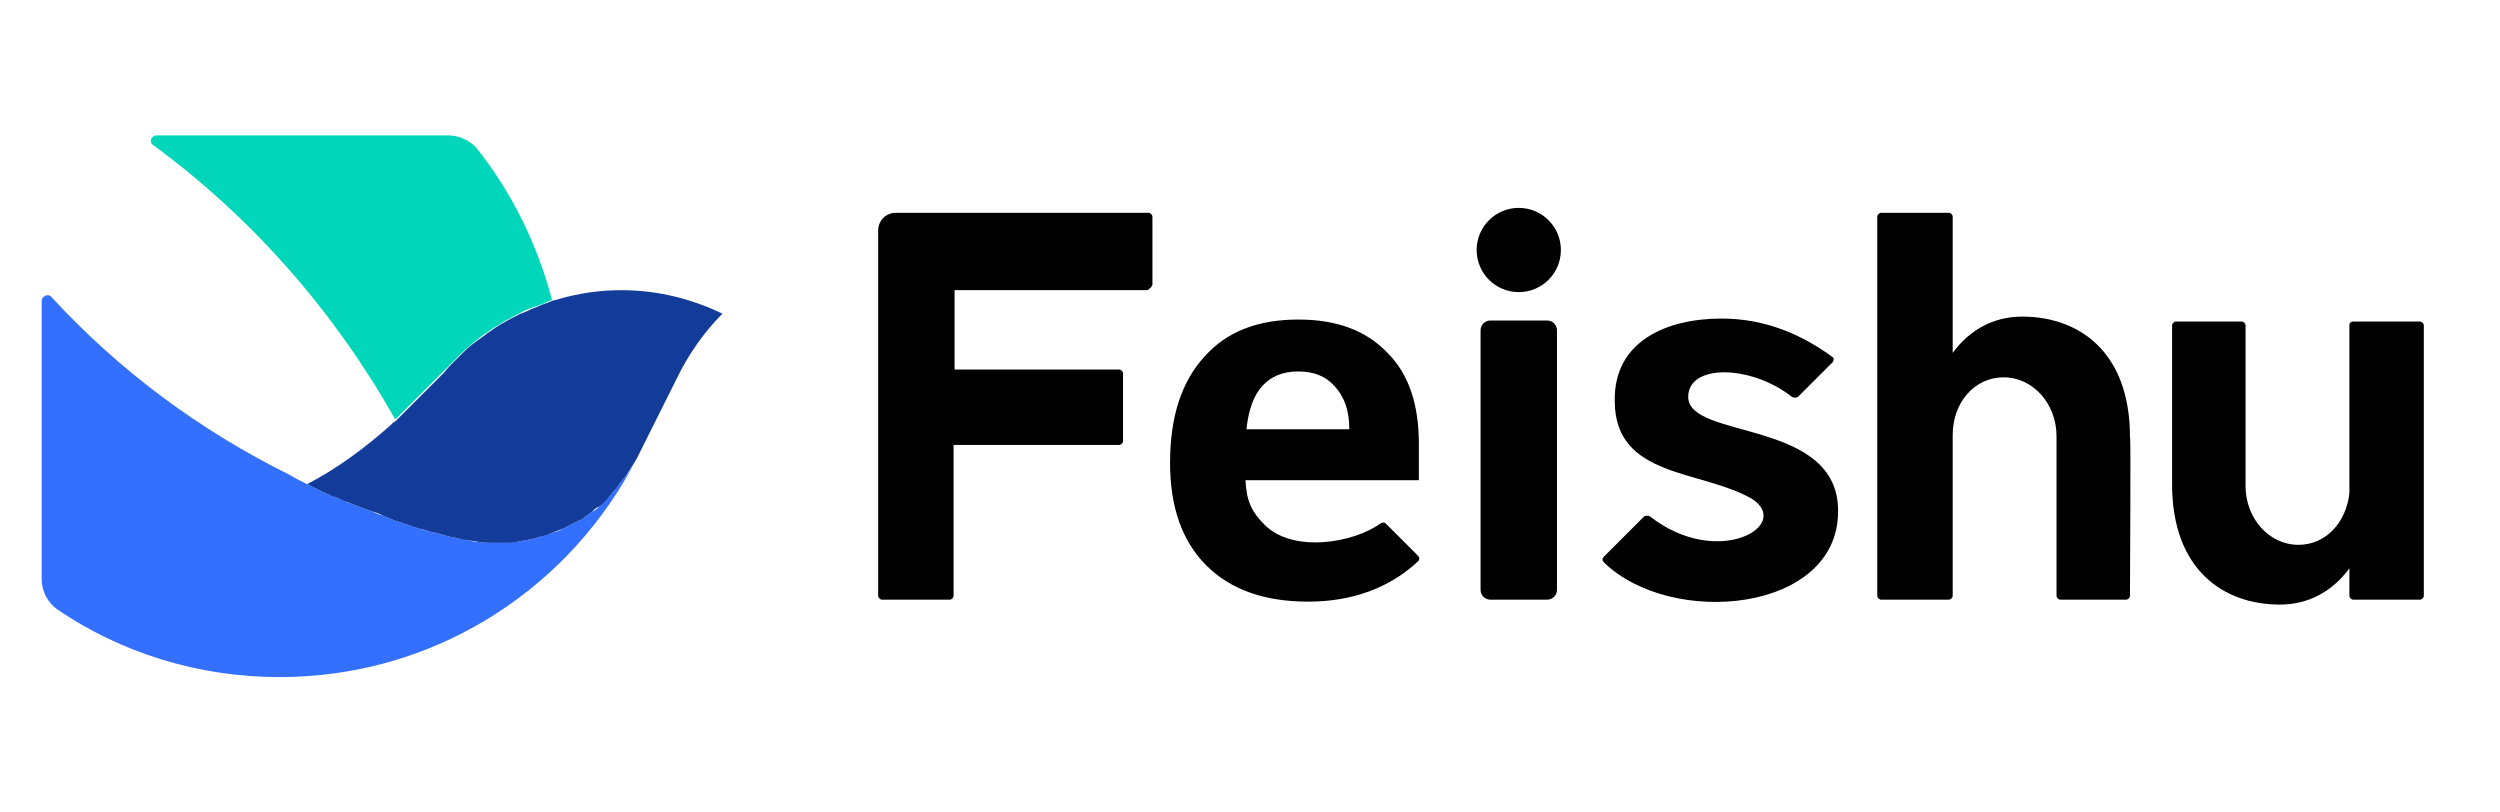 <svg width="240" height="78" viewBox="0 0 240 78" fill="none" xmlns="http://www.w3.org/2000/svg">
    <path d="M204.478 41.96C204.478 33.685 199.494 30.394 194.134 30.394C191.313 30.394 189.057 31.71 187.458 33.873V20.803C187.458 20.615 187.27 20.427 187.082 20.427H180.594C180.406 20.427 180.218 20.615 180.218 20.803V57.193C180.218 57.381 180.406 57.569 180.594 57.569H187.082C187.27 57.569 187.458 57.381 187.458 57.193V41.772C187.458 38.669 189.527 36.224 192.348 36.224C195.169 36.224 197.426 38.763 197.426 41.866V57.193C197.426 57.381 197.614 57.569 197.802 57.569H204.102C204.29 57.569 204.478 57.381 204.478 57.193C204.478 54.748 204.572 41.866 204.478 41.96Z" fill="black" />
    <path d="M125.584 57.758C121.447 57.758 118.156 56.63 115.805 54.279C113.454 51.928 112.326 48.637 112.326 44.405C112.326 39.986 113.454 36.601 115.617 34.25C117.779 31.805 120.789 30.677 124.644 30.677C128.311 30.677 131.132 31.711 133.201 33.874C135.27 35.943 136.21 38.858 136.21 42.619V46.098H119.566C119.66 48.167 120.224 49.201 121.353 50.33C124.08 53.151 130.004 52.116 132.543 50.236C132.731 50.141 132.919 50.141 133.013 50.236L136.116 53.339C136.304 53.527 136.304 53.715 136.116 53.903C133.389 56.442 129.816 57.758 125.584 57.758ZM124.644 35.66C123.139 35.66 122.011 36.13 121.165 37.071C120.318 38.011 119.848 39.422 119.66 41.208H129.534C129.534 39.422 129.063 38.105 128.123 37.071C127.277 36.13 126.148 35.66 124.644 35.66Z" fill="black" />
    <path d="M145.802 28.044C148.035 28.044 149.846 26.234 149.846 24C149.846 21.767 148.035 19.957 145.802 19.957C143.569 19.957 141.758 21.767 141.758 24C141.758 26.234 143.569 28.044 145.802 28.044Z" fill="black" />
    <path d="M143.074 57.568H148.528C148.998 57.568 149.468 57.191 149.468 56.627V31.709C149.468 31.238 149.092 30.768 148.528 30.768H143.074C142.604 30.768 142.134 31.144 142.134 31.709V56.627C142.134 57.191 142.604 57.568 143.074 57.568Z" fill="black" />
    <path d="M225.541 31.241V47.32C225.259 50.141 223.284 52.304 220.651 52.304C217.83 52.304 215.573 49.765 215.573 46.662V31.241C215.573 31.052 215.385 30.864 215.197 30.864H208.897C208.709 30.864 208.521 31.052 208.521 31.241C208.521 33.685 208.521 46.474 208.521 46.474C208.521 54.749 213.504 58.04 218.864 58.04C221.685 58.04 223.942 56.723 225.541 54.561V57.194C225.541 57.382 225.729 57.57 225.917 57.57H232.311C232.499 57.57 232.687 57.382 232.687 57.194V31.241C232.687 31.052 232.499 30.864 232.311 30.864H225.917C225.635 30.864 225.541 31.052 225.541 31.241Z" fill="black" />
    <path d="M162.069 38.105C162.069 34.908 168.087 35.002 172.036 38.105C172.224 38.199 172.413 38.199 172.601 38.105L175.892 34.814C176.08 34.626 176.08 34.344 175.892 34.25C173.165 32.275 169.686 30.582 165.266 30.582C160 30.582 154.922 32.745 155.016 38.481C155.016 45.91 163.291 45.064 168.181 47.885C172.13 50.423 164.89 54.655 158.402 49.577C158.214 49.483 158.026 49.483 157.837 49.577L153.982 53.432C153.794 53.621 153.794 53.809 153.982 53.997C160.47 60.297 176.456 58.792 176.456 49.107C176.55 40.174 162.069 42.243 162.069 38.105Z" fill="black" />
    <path d="M110.633 27.291V20.803C110.633 20.615 110.445 20.427 110.257 20.427H85.996C85.056 20.427 84.304 21.179 84.304 22.119V57.194C84.304 57.382 84.492 57.57 84.68 57.57H91.168C91.356 57.57 91.544 57.382 91.544 57.194V42.713H107.436C107.624 42.713 107.812 42.525 107.812 42.337V35.848C107.812 35.66 107.624 35.472 107.436 35.472H91.638V27.855H110.163C110.445 27.667 110.633 27.479 110.633 27.291Z" fill="black" />
    <path d="M37.947 40.27C38.041 40.175 38.041 40.175 38.135 40.081C38.229 39.987 38.323 39.893 38.417 39.799L38.605 39.611L39.263 38.953L40.203 38.013L40.956 37.261L41.708 36.508L42.46 35.756L43.119 35.098L44.059 34.157C44.247 33.969 44.435 33.781 44.623 33.593C44.999 33.311 45.375 32.935 45.752 32.653C46.128 32.371 46.41 32.089 46.786 31.901C47.256 31.524 47.82 31.242 48.384 30.866C48.949 30.584 49.419 30.302 49.983 30.02C50.453 29.738 51.017 29.55 51.581 29.362C51.864 29.268 52.146 29.174 52.522 28.986C52.71 28.892 52.804 28.892 52.992 28.797C51.581 23.438 49.137 18.454 45.752 14.222C45.093 13.47 44.059 13 43.025 13H15.003C14.533 13 14.251 13.658 14.721 13.94C24.218 20.899 32.117 29.926 37.947 40.27C37.947 40.364 37.947 40.364 37.947 40.27Z" fill="#00D6B9" />
    <path d="M26.85 65C41.331 65 53.931 57.007 60.514 45.159C60.702 44.783 60.984 44.313 61.172 43.937C60.796 44.595 60.514 45.159 60.044 45.723C59.855 45.911 59.761 46.099 59.573 46.288C59.385 46.57 59.197 46.758 59.009 47.04C58.821 47.228 58.727 47.416 58.539 47.604C58.163 47.98 57.881 48.262 57.505 48.638C57.317 48.827 57.129 49.014 56.846 49.109C56.564 49.297 56.376 49.485 56.094 49.673C55.906 49.767 55.812 49.861 55.624 49.955C55.436 50.049 55.248 50.143 55.06 50.237C54.684 50.425 54.308 50.613 53.931 50.801C53.649 50.989 53.273 51.083 52.897 51.177C52.521 51.271 52.145 51.459 51.769 51.553C51.205 51.742 50.64 51.836 50.076 51.929C49.7 52.024 49.23 52.024 48.76 52.118C48.289 52.118 47.819 52.118 47.443 52.118C46.973 52.118 46.409 52.118 45.939 52.024C45.562 52.024 45.186 51.929 44.81 51.836C44.528 51.742 44.152 51.742 43.87 51.647C43.682 51.647 43.494 51.553 43.306 51.553C42.836 51.459 42.365 51.271 41.895 51.177C41.613 51.083 41.425 51.083 41.143 50.989C40.767 50.895 40.391 50.801 40.109 50.707C39.827 50.613 39.544 50.519 39.262 50.425C38.98 50.331 38.698 50.237 38.416 50.143C38.228 50.049 38.04 50.049 37.852 49.955C37.664 49.861 37.382 49.767 37.194 49.673C37.005 49.579 36.911 49.579 36.723 49.485C36.441 49.391 36.065 49.297 35.783 49.109C35.595 49.014 35.407 49.014 35.219 48.92C34.937 48.827 34.749 48.732 34.467 48.638C34.185 48.544 33.903 48.45 33.714 48.356C33.526 48.262 33.338 48.262 33.244 48.168C33.056 48.074 32.868 47.98 32.586 47.886C32.398 47.792 32.304 47.792 32.116 47.698C31.928 47.604 31.74 47.51 31.646 47.51C31.458 47.416 31.364 47.416 31.175 47.322C31.081 47.228 30.893 47.228 30.799 47.134C30.705 47.04 30.517 47.04 30.423 46.946C30.329 46.852 30.141 46.852 30.047 46.758C29.859 46.664 29.671 46.57 29.483 46.476C29.295 46.382 29.107 46.288 28.919 46.194C28.731 46.099 28.543 46.005 28.355 45.911C28.166 45.817 28.072 45.723 27.884 45.629C19.139 41.304 11.429 35.568 4.94 28.515C4.658 28.139 4 28.421 4 28.892V53.622V55.597C4 56.725 4.564 57.854 5.505 58.512C11.617 62.649 18.951 65 26.85 65Z" fill="#3370FF" />
    <path d="M60.513 45.159L60.607 44.877C60.607 44.971 60.513 45.065 60.513 45.159Z" fill="#133C9A" />
    <path d="M61.077 44.03L61.171 43.936C61.171 43.936 61.171 44.03 61.077 44.03Z" fill="#133C9A" />
    <path d="M69.353 30.114C66.438 28.704 63.147 27.858 59.667 27.858C57.599 27.858 55.624 28.14 53.649 28.704C53.461 28.798 53.179 28.798 52.991 28.892C52.803 28.986 52.709 28.986 52.521 29.08C52.239 29.174 51.957 29.268 51.581 29.456C51.016 29.644 50.546 29.926 49.982 30.114C49.418 30.396 48.854 30.678 48.383 30.961C47.819 31.243 47.349 31.619 46.785 31.995C46.409 32.277 46.033 32.559 45.751 32.747C45.374 33.029 44.998 33.312 44.622 33.688C44.434 33.876 44.246 34.064 44.058 34.252L43.118 35.192L42.553 35.85L41.801 36.603L41.049 37.355L40.297 38.107L39.356 39.047L38.698 39.706L38.51 39.894C38.416 39.988 38.322 40.082 38.228 40.176C38.134 40.27 38.134 40.27 38.04 40.364C37.946 40.458 37.852 40.552 37.758 40.552C37.664 40.646 37.57 40.74 37.476 40.834C35.031 42.997 32.398 44.971 29.483 46.476C29.671 46.57 29.859 46.664 30.047 46.758C30.141 46.852 30.329 46.852 30.423 46.946C30.517 47.04 30.705 47.04 30.799 47.134C30.893 47.228 31.081 47.228 31.175 47.322C31.364 47.416 31.458 47.416 31.646 47.51C31.834 47.605 32.022 47.699 32.116 47.699C32.304 47.792 32.398 47.792 32.586 47.886C32.774 47.981 32.962 48.075 33.244 48.169C33.432 48.263 33.62 48.263 33.714 48.357C33.996 48.451 34.185 48.545 34.467 48.639C34.749 48.733 34.937 48.827 35.219 48.921C35.407 49.015 35.595 49.015 35.783 49.109C36.065 49.203 36.441 49.297 36.723 49.485C36.911 49.579 37.005 49.579 37.194 49.673C37.382 49.767 37.664 49.861 37.852 49.955C38.04 50.049 38.228 50.049 38.416 50.143C38.698 50.237 38.98 50.331 39.262 50.425C39.544 50.52 39.827 50.614 40.109 50.708C40.485 50.802 40.861 50.896 41.143 50.99C41.425 51.084 41.613 51.084 41.895 51.178C42.365 51.272 42.836 51.46 43.306 51.554C43.494 51.554 43.682 51.648 43.87 51.648C44.246 51.742 44.528 51.836 44.81 51.836C45.186 51.93 45.562 51.93 45.939 52.024C46.409 52.118 46.973 52.118 47.443 52.118C47.913 52.118 48.383 52.118 48.76 52.118C49.23 52.118 49.606 52.024 50.076 51.93C50.64 51.836 51.205 51.742 51.769 51.554C52.145 51.46 52.521 51.366 52.897 51.178C53.273 51.084 53.555 50.896 53.931 50.802C54.308 50.614 54.684 50.425 55.06 50.237C55.248 50.143 55.436 50.049 55.624 49.955C55.812 49.861 56 49.767 56.094 49.673C56.376 49.485 56.564 49.297 56.846 49.109C57.035 48.921 57.223 48.733 57.505 48.639C57.881 48.357 58.257 47.981 58.539 47.604C58.727 47.416 58.821 47.228 59.009 47.04C59.197 46.852 59.385 46.57 59.573 46.288C59.761 46.1 59.855 45.912 60.044 45.724C60.42 45.16 60.796 44.595 61.172 43.937L61.548 43.185L64.933 36.414C66.062 34.064 67.566 31.901 69.353 30.114Z" fill="#133C9A" />
</svg>
    
